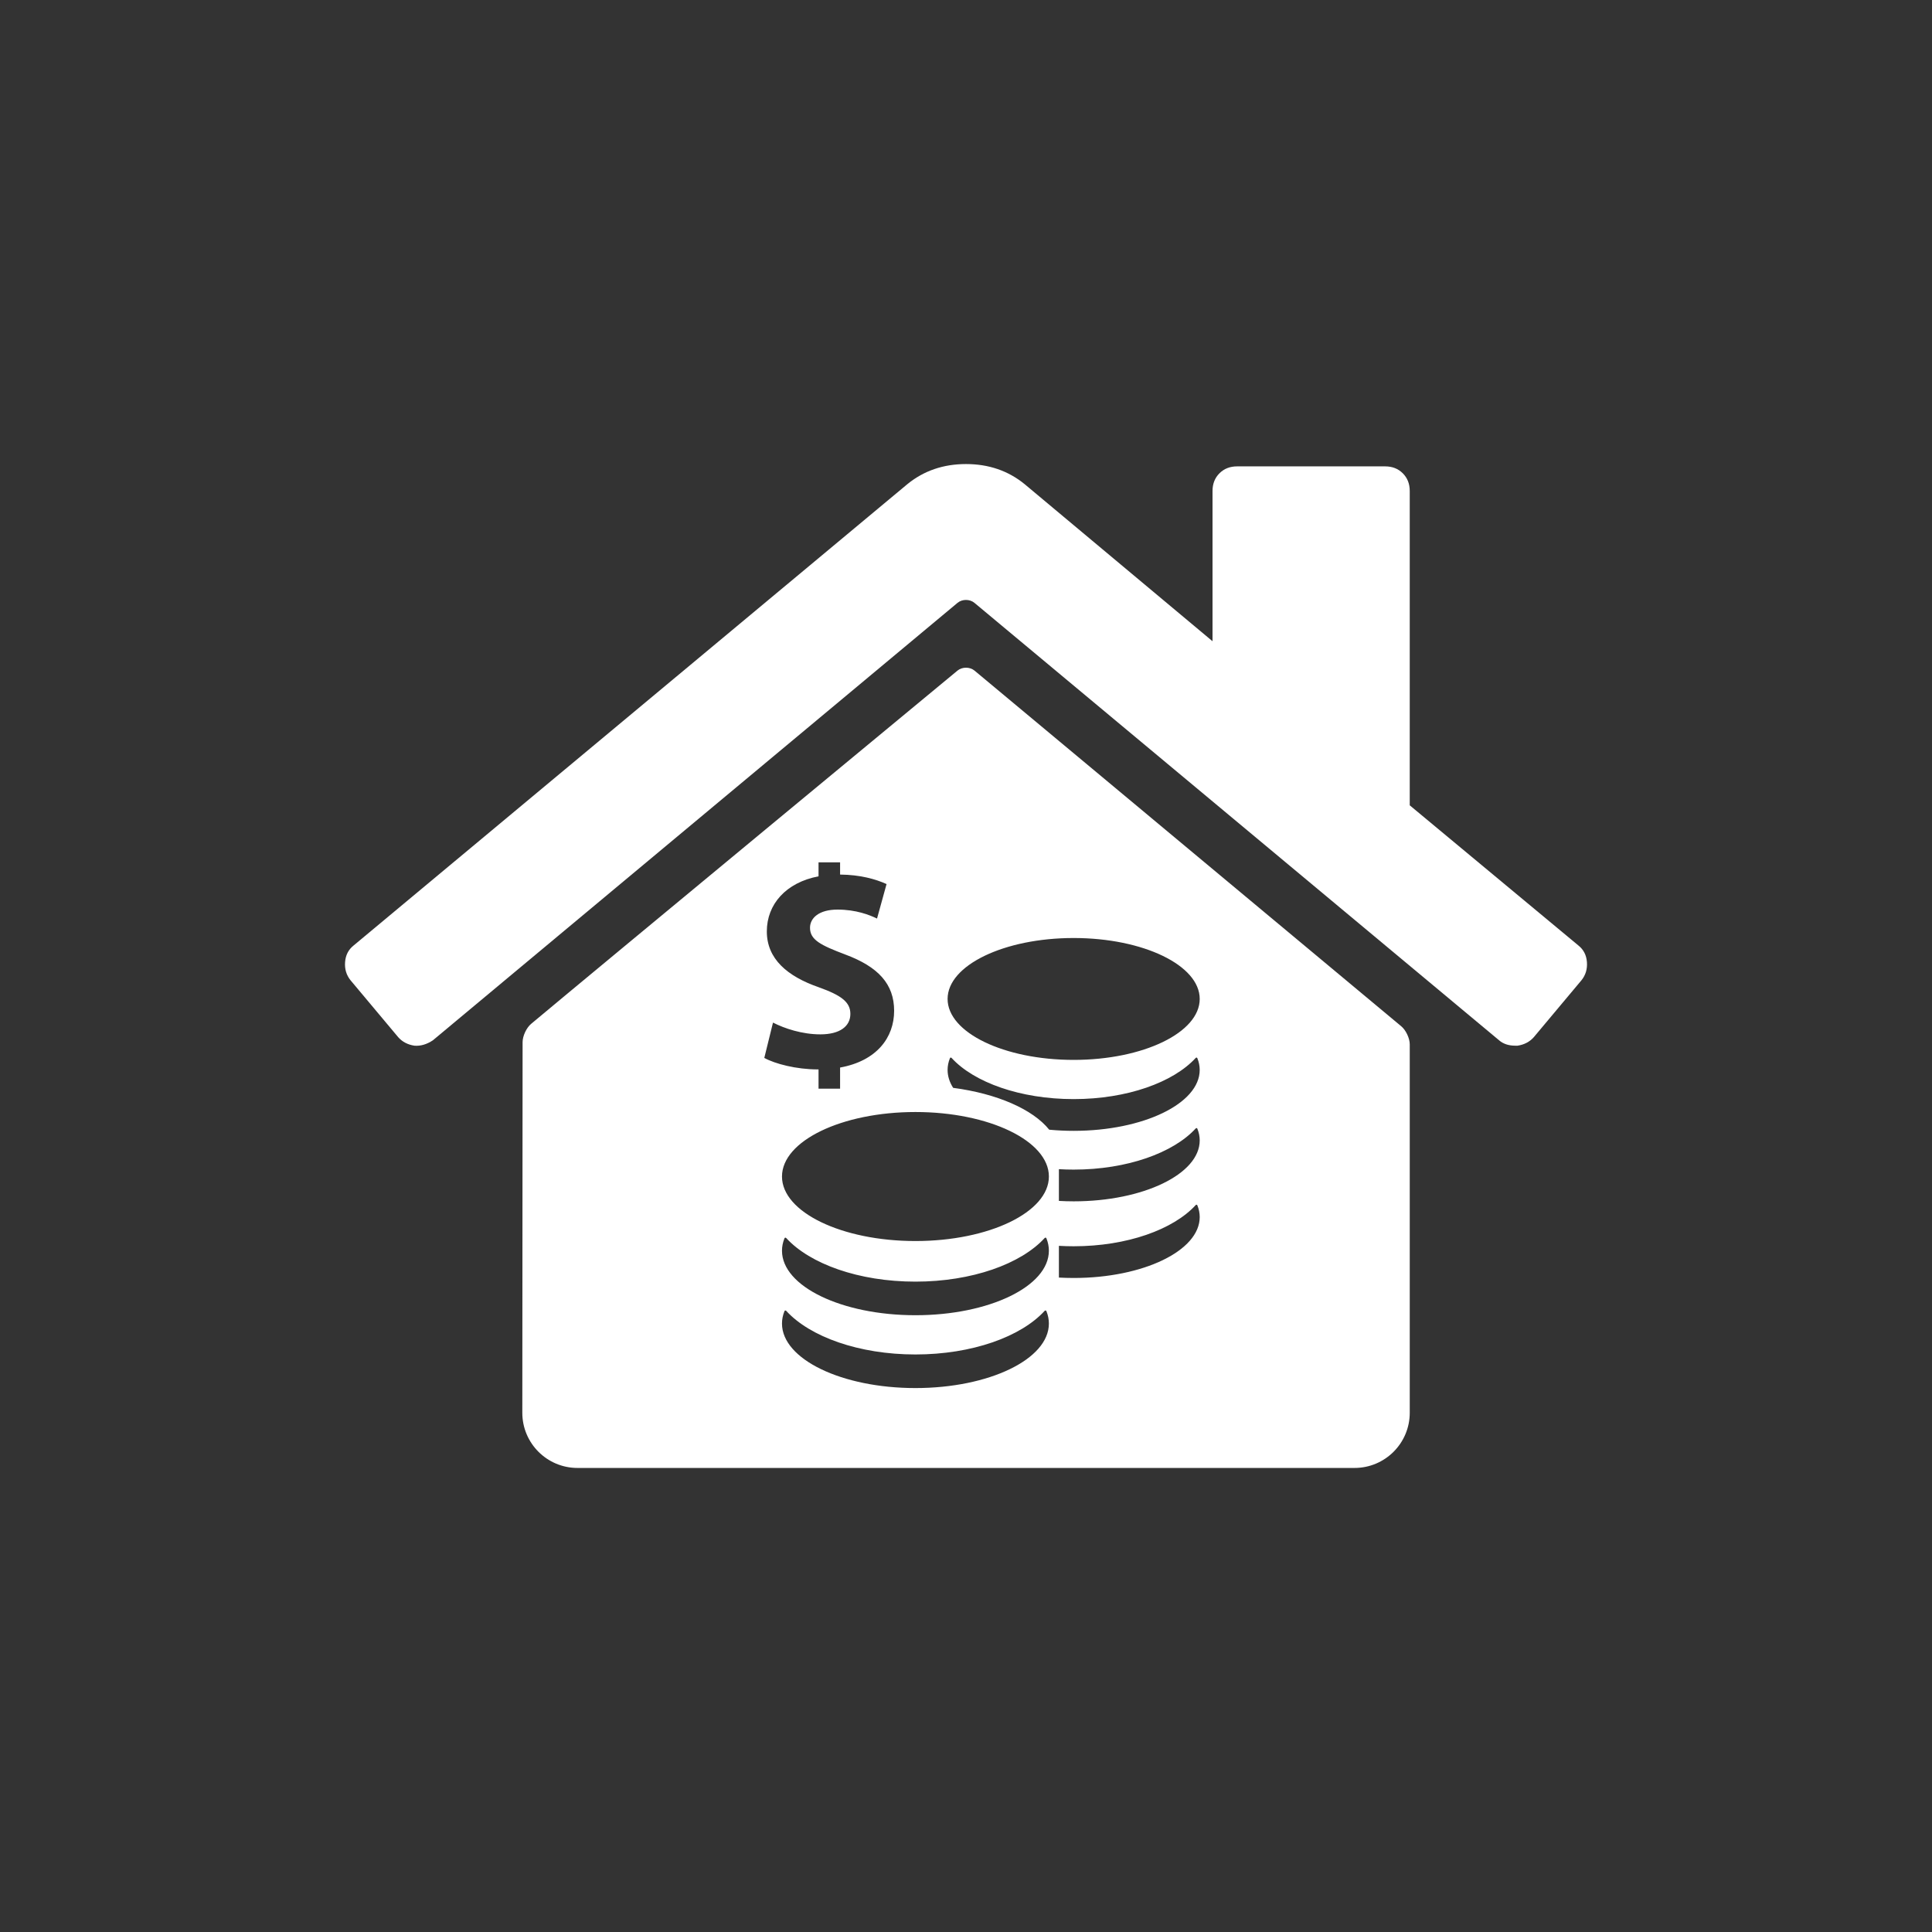 <svg xmlns="http://www.w3.org/2000/svg" xmlns:xlink="http://www.w3.org/1999/xlink" version="1.1" x="0px" y="0px" viewBox="-20 -20 140 140" xml:space="preserve" data-icon="true" fill="#FFFFFF"><rect x="-20" y="-20" width="140" height="140" fill="#333333" stroke="none"/><g><path d="M94.381,48.517l-12.226-10.16V15.58c0-0.521-0.168-0.948-0.503-1.282c-0.335-0.337-0.763-0.503-1.284-0.503H69.65   c-0.521,0-0.949,0.166-1.284,0.503c-0.335,0.334-0.502,0.761-0.502,1.282v10.886L54.242,15.078   c-1.189-0.968-2.604-1.451-4.242-1.451c-1.637,0-3.051,0.483-4.242,1.451L5.62,48.517c-0.372,0.298-0.577,0.698-0.614,1.201   c-0.038,0.502,0.093,0.938,0.391,1.311l3.46,4.131c0.298,0.336,0.688,0.54,1.172,0.614c0.447,0.037,0.894-0.093,1.34-0.39   l38.015-31.698c0.34-0.283,0.89-0.283,1.229,0L88.63,55.384c0.299,0.259,0.688,0.39,1.173,0.39h0.167   c0.484-0.074,0.875-0.278,1.173-0.614l3.46-4.131c0.299-0.372,0.429-0.809,0.392-1.311C94.957,49.215,94.753,48.814,94.381,48.517z"></path><path d="M50.618,28.595c-0.34-0.282-0.894-0.282-1.235,0c0,0-26.517,21.93-30.899,25.601c-0.338,0.284-0.613,0.876-0.615,1.317   c-0.007,1.989-0.016,18.969-0.02,26.859c-0.001,2.209,1.789,4.001,4,4.001h56.305c2.21,0,4.002-1.792,4.002-4.001V55.681   c0-0.441-0.276-1.03-0.615-1.313L50.618,28.595z M39.326,51.539c-2.275-0.792-3.759-2.053-3.759-4.043   c0-1.966,1.382-3.544,3.747-3.995V42.49h1.562v0.884c1.479,0.016,2.577,0.333,3.367,0.688l-0.69,2.5   c-0.549-0.264-1.524-0.65-2.865-0.65s-1.992,0.609-1.992,1.32c0,0.873,0.772,1.26,2.541,1.93c2.417,0.896,3.555,2.154,3.555,4.084   c0,1.939-1.261,3.632-3.916,4.112v1.531h-1.562v-1.397c-0.017,0-0.033,0.001-0.049,0.001c-1.565,0-3.108-0.406-3.881-0.833   l0.63-2.56c0.833,0.427,2.113,0.853,3.433,0.853c1.422,0,2.174-0.589,2.174-1.482C41.621,52.616,40.971,52.128,39.326,51.539z    M46.336,80.584c-5.34,0-9.67-2.093-9.67-4.674c0-0.307,0.061-0.604,0.177-0.894c0.026-0.063,0.087-0.072,0.134-0.022   c1.715,1.872,5.261,3.156,9.358,3.156c4.098,0,7.646-1.284,9.36-3.156c0.047-0.05,0.107-0.042,0.134,0.022   c0.116,0.289,0.177,0.587,0.177,0.894C56.007,78.491,51.677,80.584,46.336,80.584z M46.336,75.306c-5.34,0-9.67-2.092-9.67-4.673   c0-0.305,0.061-0.604,0.177-0.894c0.026-0.064,0.087-0.073,0.134-0.021c1.715,1.87,5.261,3.154,9.358,3.154   c4.098,0,7.646-1.284,9.36-3.155c0.047-0.052,0.107-0.043,0.134,0.021c0.116,0.289,0.177,0.589,0.177,0.894   C56.007,73.214,51.677,75.306,46.336,75.306z M46.336,69.93c-5.34,0-9.67-2.094-9.67-4.675s4.33-4.674,9.67-4.674   c5.341,0,9.671,2.093,9.671,4.674S51.677,69.93,46.336,69.93z M57.801,72.607c-0.361,0-0.719-0.011-1.069-0.029v-2.3   c0.351,0.02,0.708,0.031,1.069,0.031c3.87,0,7.221-1.214,8.841-2.981c0.045-0.048,0.102-0.04,0.126,0.021   c0.109,0.273,0.168,0.555,0.168,0.843C66.936,70.631,62.845,72.607,57.801,72.607z M57.801,67.053   c-0.361,0-0.719-0.011-1.069-0.031v-2.299c0.351,0.021,0.708,0.031,1.069,0.031c3.87,0,7.221-1.213,8.841-2.979   c0.045-0.051,0.102-0.041,0.126,0.021c0.109,0.271,0.168,0.554,0.168,0.843C66.936,65.076,62.845,67.053,57.801,67.053z    M57.801,61.945c-0.606,0-1.198-0.028-1.771-0.083c-1.185-1.475-3.768-2.611-6.961-3.033c-0.261-0.41-0.403-0.847-0.403-1.299   c0-0.289,0.058-0.57,0.167-0.843c0.024-0.062,0.082-0.069,0.126-0.021c1.62,1.766,4.97,2.979,8.841,2.979   c3.87,0,7.221-1.214,8.841-2.979c0.045-0.049,0.102-0.041,0.126,0.021c0.109,0.272,0.168,0.554,0.168,0.843   C66.936,59.969,62.845,61.945,57.801,61.945z M57.801,56.804c-5.045,0-9.135-1.979-9.135-4.417s4.09-4.415,9.135-4.415   c5.044,0,9.135,1.977,9.135,4.415S62.845,56.804,57.801,56.804z"></path></g></svg>